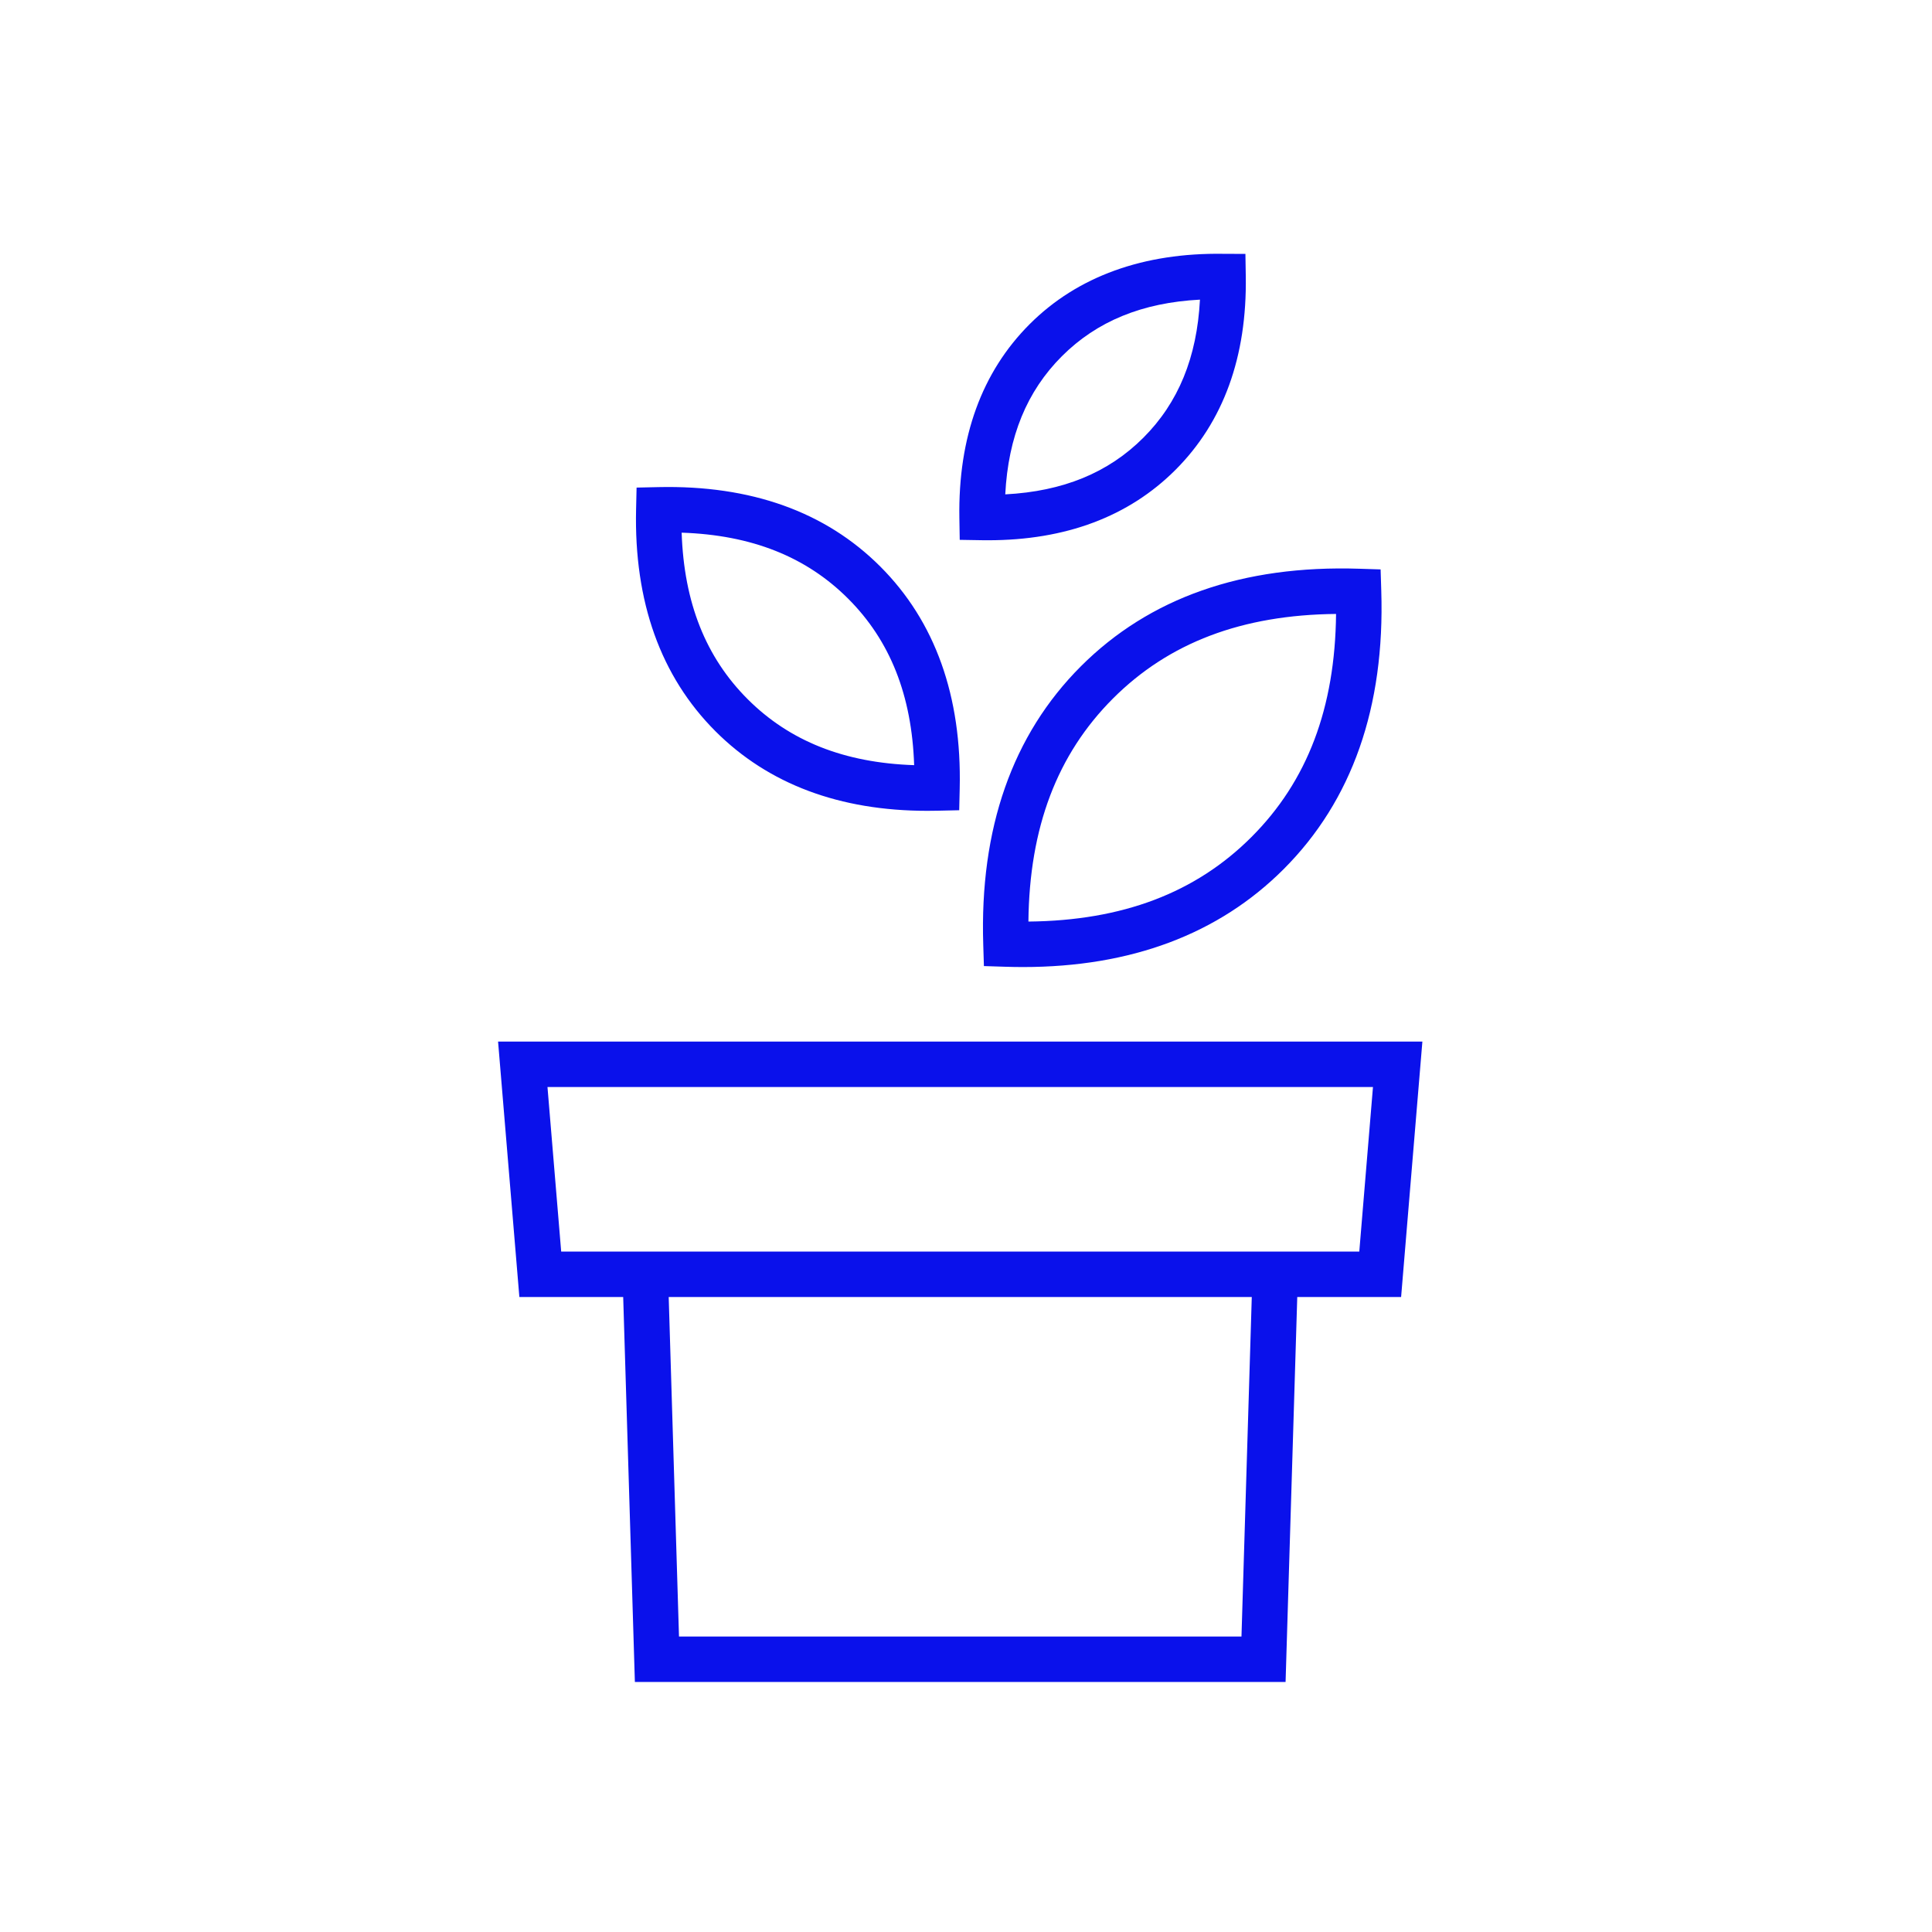 <?xml version="1.0" encoding="iso-8859-1"?>
<!-- Generator: Adobe Illustrator 25.2.3, SVG Export Plug-In . SVG Version: 6.00 Build 0)  -->
<svg version="1.1" id="Layer_1" xmlns="http://www.w3.org/2000/svg" xmlns:xlink="http://www.w3.org/1999/xlink" x="0px" y="0px"
	 viewBox="0 0 85 85" style="enable-background:new 0 0 85 85;" xml:space="preserve">
<path style="fill:#0A11EB;" d="M62.579,45.825H21.913l0.937,11.238h4.568L27.932,74H56.56l0.514-16.937h4.569L62.579,45.825z
	 M54.62,72H29.873l-0.453-14.937h25.653L54.62,72z M59.803,55.063h-2.668H27.358H24.69l-0.603-7.238h36.318L59.803,55.063z
	 M43.259,41.566l0.029,0.937l0.938,0.03c0.262,0.008,0.521,0.013,0.776,0.013c4.757,0,8.614-1.447,11.473-4.307
	c3.013-3.013,4.458-7.134,4.295-12.249l-0.029-0.938l-0.938-0.03c-5.136-0.165-9.237,1.281-12.25,4.294
	C44.539,32.331,43.095,36.452,43.259,41.566z M58.781,27.011c-0.042,4.14-1.264,7.357-3.721,9.814
	c-2.457,2.458-5.674,3.679-9.814,3.72c0.042-4.139,1.264-7.356,3.721-9.814C51.425,28.273,54.643,27.052,58.781,27.011z
	 M40.801,35.673c0.147,0,0.296-0.002,0.445-0.005l0.955-0.021l0.022-0.955c0.094-4.068-1.082-7.354-3.494-9.767
	c-2.412-2.412-5.692-3.585-9.767-3.494l-0.955,0.021l-0.022,0.955c-0.094,4.068,1.082,7.354,3.494,9.767
	C33.803,34.497,36.938,35.673,40.801,35.673z M37.315,26.339c1.847,1.847,2.801,4.25,2.904,7.325
	c-3.074-0.103-5.478-1.058-7.325-2.904c-1.847-1.847-2.801-4.25-2.904-7.325C33.064,23.538,35.468,24.492,37.315,26.339z
	 M43.193,23.767c0.094,0.001,0.186,0.002,0.277,0.002c3.417,0,6.19-1.041,8.245-3.096c2.11-2.11,3.151-4.977,3.094-8.522
	l-0.016-0.98l-0.975-0.004c-3.496-0.052-6.407,0.984-8.517,3.094c-2.109,2.11-3.15,4.978-3.093,8.522l0.016,0.968L43.193,23.767z
	 M46.717,15.674c1.54-1.54,3.535-2.359,6.076-2.491c-0.132,2.542-0.951,4.536-2.491,6.076s-3.534,2.359-6.075,2.491
	C44.358,19.208,45.178,17.214,46.717,15.674z"/>
</svg>
